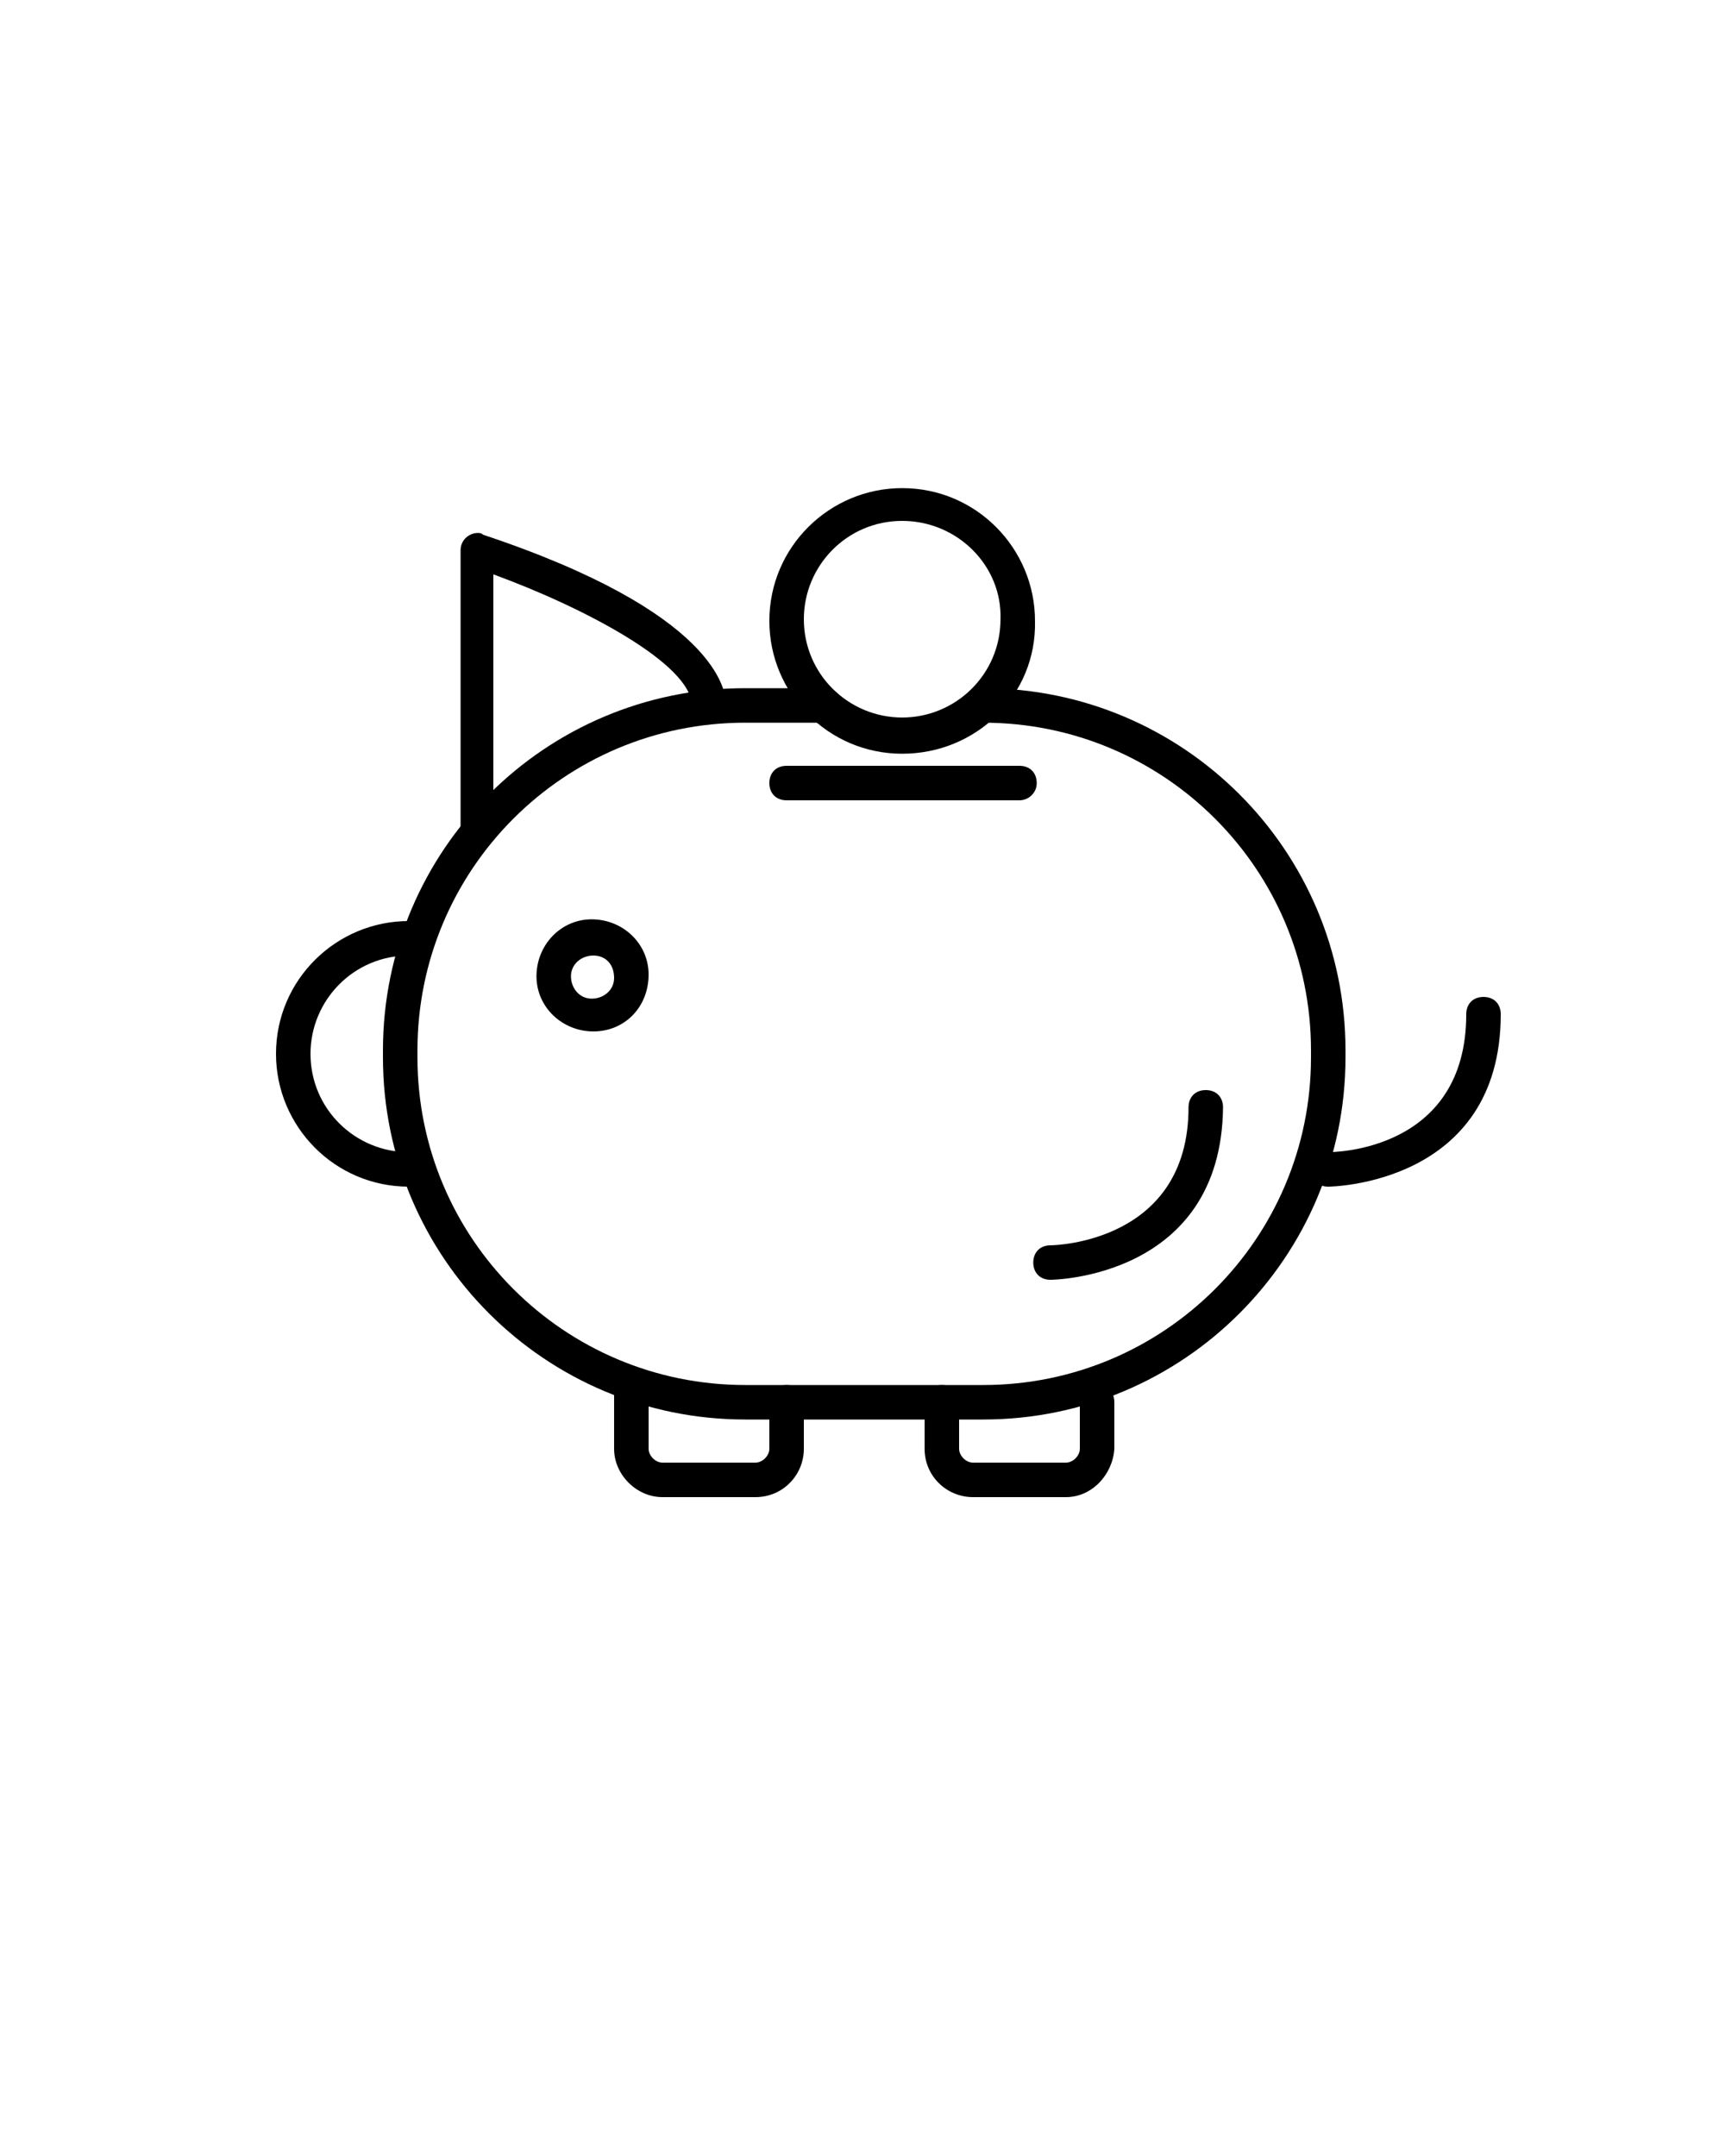 <?xml version="1.0" encoding="utf-8"?>
<!-- Generator: Adobe Illustrator 24.0.1, SVG Export Plug-In . SVG Version: 6.00 Build 0)  -->
<svg version="1.1" id="Layer_1" xmlns="http://www.w3.org/2000/svg" xmlns:xlink="http://www.w3.org/1999/xlink" x="0px" y="0px"
	 viewBox="0 0 100 125" style="enable-background:new 0 0 100 125;" xml:space="preserve">
<title>Savings</title>
<path d="M43.8,86.8h-5.4c-1.5,0-2.8-1.3-2.8-2.8l0,0v-3.2c0-0.6,0.4-1,1-1s1,0.4,1,1V84c0,0.4,0.4,0.8,0.8,0.8c0,0,0,0,0,0h5.4
	c0.4,0,0.8-0.4,0.8-0.8l0,0v-2.7c0-0.6,0.4-1,1-1s1,0.4,1,1V84C46.6,85.5,45.4,86.8,43.8,86.8z"/>
<path d="M61.8,86.8h-5.4c-1.5,0-2.8-1.2-2.8-2.8v-2.7c0-0.6,0.4-1,1-1s1,0.4,1,1V84c0,0.4,0.4,0.8,0.8,0.8h5.4
	c0.4,0,0.8-0.4,0.8-0.8c0,0,0,0,0,0v-2.7c0-0.6,0.4-1,1-1c0.6,0,1,0.4,1,1V84C64.5,85.5,63.3,86.8,61.8,86.8z"/>
<path d="M57,82.3H43.2c-11.6,0-21-9.4-21-21l0,0v-0.4c0-11.6,9.4-21,21-21h4.6c0.6,0,1,0.4,1,1s-0.4,1-1,1h-4.6
	c-10.5,0-19,8.5-19,19v0.4c0,10.5,8.5,19,19,19H57c10.5,0,19-8.5,19-19v-0.4c0-10.5-8.5-19-19-19c-0.6,0-1-0.4-1-1s0.4-1,1-1
	c11.6,0,21,9.4,21,21v0.4C78,72.9,68.6,82.3,57,82.3z"/>
<path d="M23.7,68.8c-4.3,0-7.7-3.5-7.7-7.7c0-4.3,3.5-7.7,7.7-7.7c0.6,0,1,0.4,1,1s-0.4,1-1,1c-3.2,0-5.7,2.6-5.7,5.7
	c0,3.2,2.6,5.7,5.7,5.7c0.6,0,1,0.4,1,1S24.3,68.8,23.7,68.8z"/>
<path d="M60.9,74.2c-0.6,0-1-0.4-1-1s0.4-1,1-1c0.3,0,8-0.2,8-8c0-0.6,0.4-1,1-1s1,0.4,1,1C70.8,74.1,61,74.2,60.9,74.2z"/>
<path d="M77,68.8c-0.6,0-1-0.4-1-1s0.4-1,1-1c0.4,0,8-0.1,8-8c0-0.6,0.4-1,1-1s1,0.4,1,1C87,68.7,77.1,68.8,77,68.8z"/>
<path d="M59.1,46.4H45.6c-0.6,0-1-0.4-1-1s0.4-1,1-1h13.5c0.6,0,1,0.4,1,1S59.6,46.4,59.1,46.4z"/>
<path d="M34.4,59.8c-1.8,0-3.3-1.4-3.3-3.2s1.4-3.3,3.2-3.3c1.8,0,3.3,1.4,3.3,3.2c0,0,0,0,0,0C37.6,58.4,36.2,59.8,34.4,59.8z
	 M34.4,55.4c-0.7,0-1.3,0.5-1.3,1.2s0.5,1.3,1.2,1.3s1.3-0.5,1.3-1.2c0,0,0,0,0,0C35.6,55.9,35.1,55.4,34.4,55.4z"/>
<path d="M27.7,49c-0.6,0-1-0.4-1-1V31.9c0-0.6,0.5-1,1-1c0.1,0,0.2,0,0.3,0.1c13.5,4.5,14.1,9,14.1,9.9c0,0.6-0.4,1-1,1s-1-0.4-1-1
	c0-2.4-6.3-5.7-11.5-7.6V48C28.7,48.6,28.2,49,27.7,49L27.7,49z"/>
<path d="M52.3,43.7c-4.3,0-7.7-3.5-7.7-7.7c0-4.3,3.5-7.7,7.7-7.7c4.3,0,7.7,3.5,7.7,7.7c0,0,0,0,0,0C60.1,40.3,56.6,43.7,52.3,43.7
	z M52.3,30.2c-3.2,0-5.7,2.6-5.7,5.7c0,3.2,2.6,5.7,5.7,5.7c3.1,0,5.7-2.5,5.7-5.7C58.1,32.8,55.5,30.2,52.3,30.2
	C52.4,30.2,52.4,30.2,52.3,30.2z"/>
</svg>
